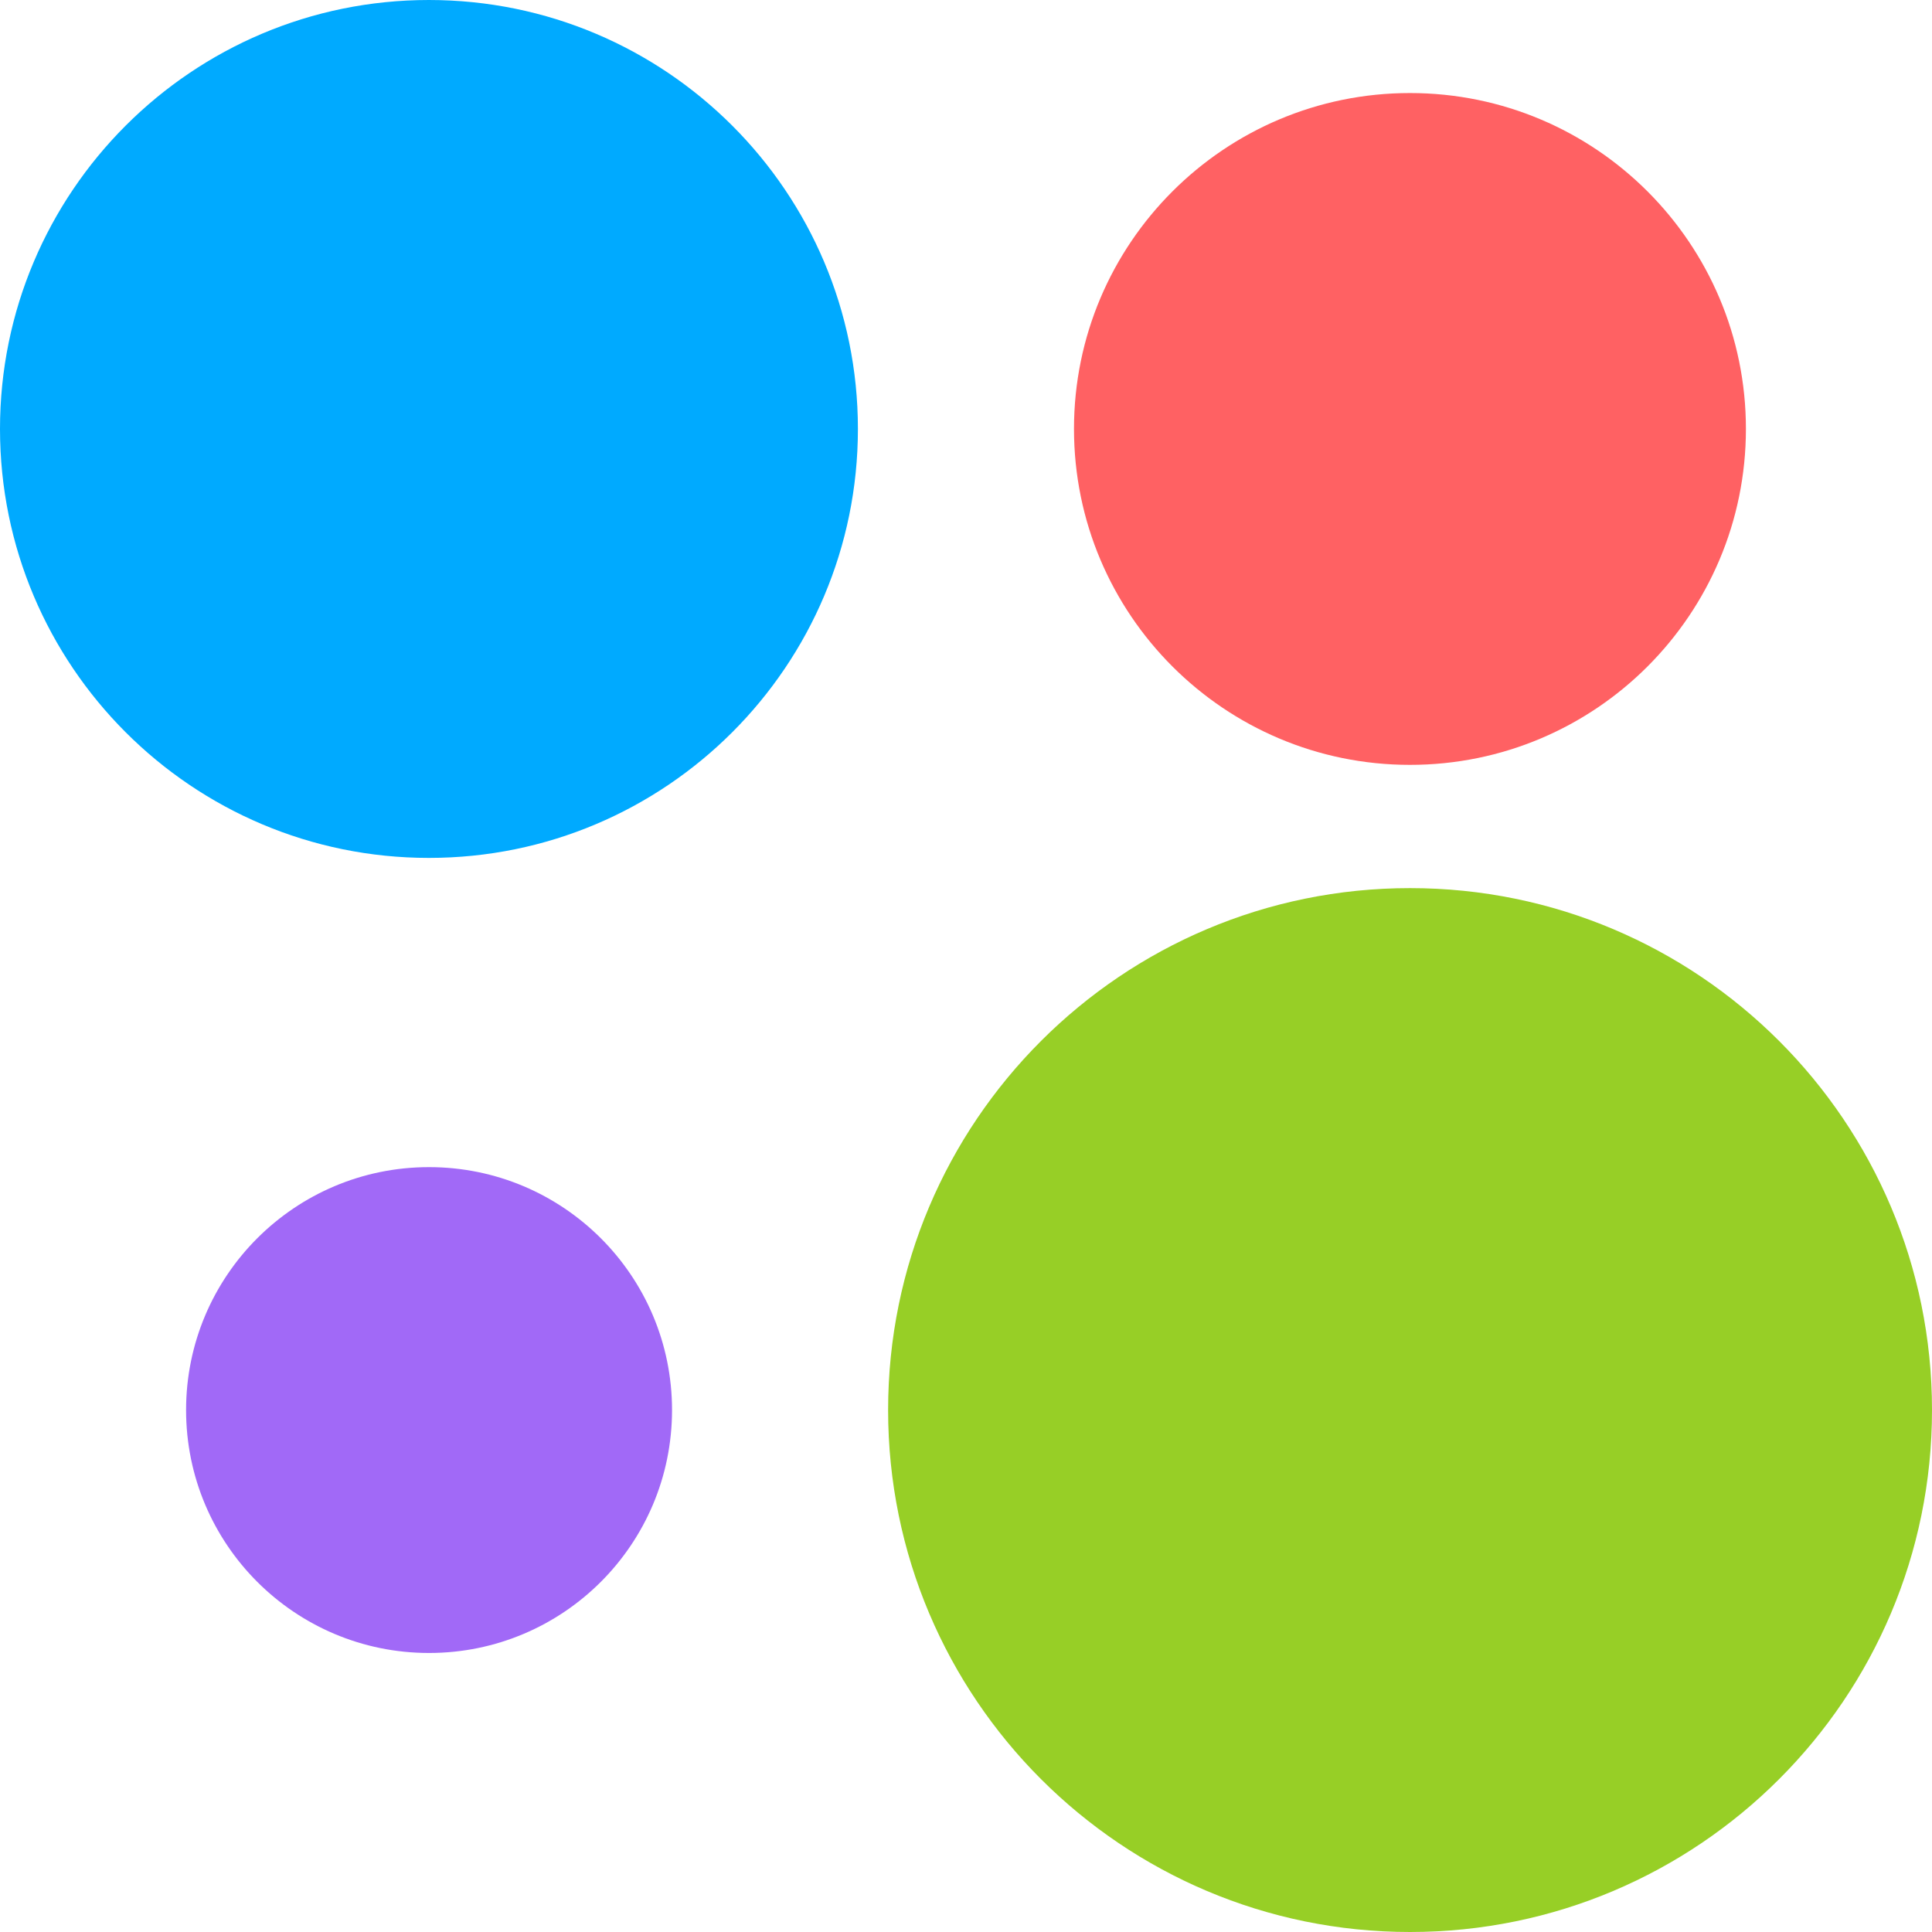 <?xml version="1.0" encoding="UTF-8"?> <svg xmlns="http://www.w3.org/2000/svg" width="19" height="19" viewBox="0 0 19 19" fill="none"> <path d="M13.867 19C16.702 19 19 16.702 19 13.867C19 11.032 16.702 8.734 13.867 8.734C11.033 8.734 8.734 11.032 8.734 13.867C8.734 16.702 11.033 19 13.867 19Z" fill="#97CF26"></path> <path d="M4.219 16.256C5.539 16.256 6.609 15.187 6.609 13.867C6.609 12.547 5.539 11.478 4.219 11.478C2.9 11.478 1.83 12.547 1.83 13.867C1.83 15.187 2.9 16.256 4.219 16.256Z" fill="#A169F7"></path> <path d="M13.866 7.522C15.691 7.522 17.17 6.043 17.17 4.218C17.17 2.394 15.691 0.915 13.866 0.915C12.042 0.915 10.562 2.394 10.562 4.218C10.562 6.043 12.042 7.522 13.866 7.522Z" fill="#FF6163"></path> <path d="M4.218 8.437C6.548 8.437 8.437 6.548 8.437 4.218C8.437 1.889 6.548 0 4.218 0C1.889 0 0 1.889 0 4.218C0 6.548 1.889 8.437 4.218 8.437Z" fill="#00AAFF"></path> </svg> 